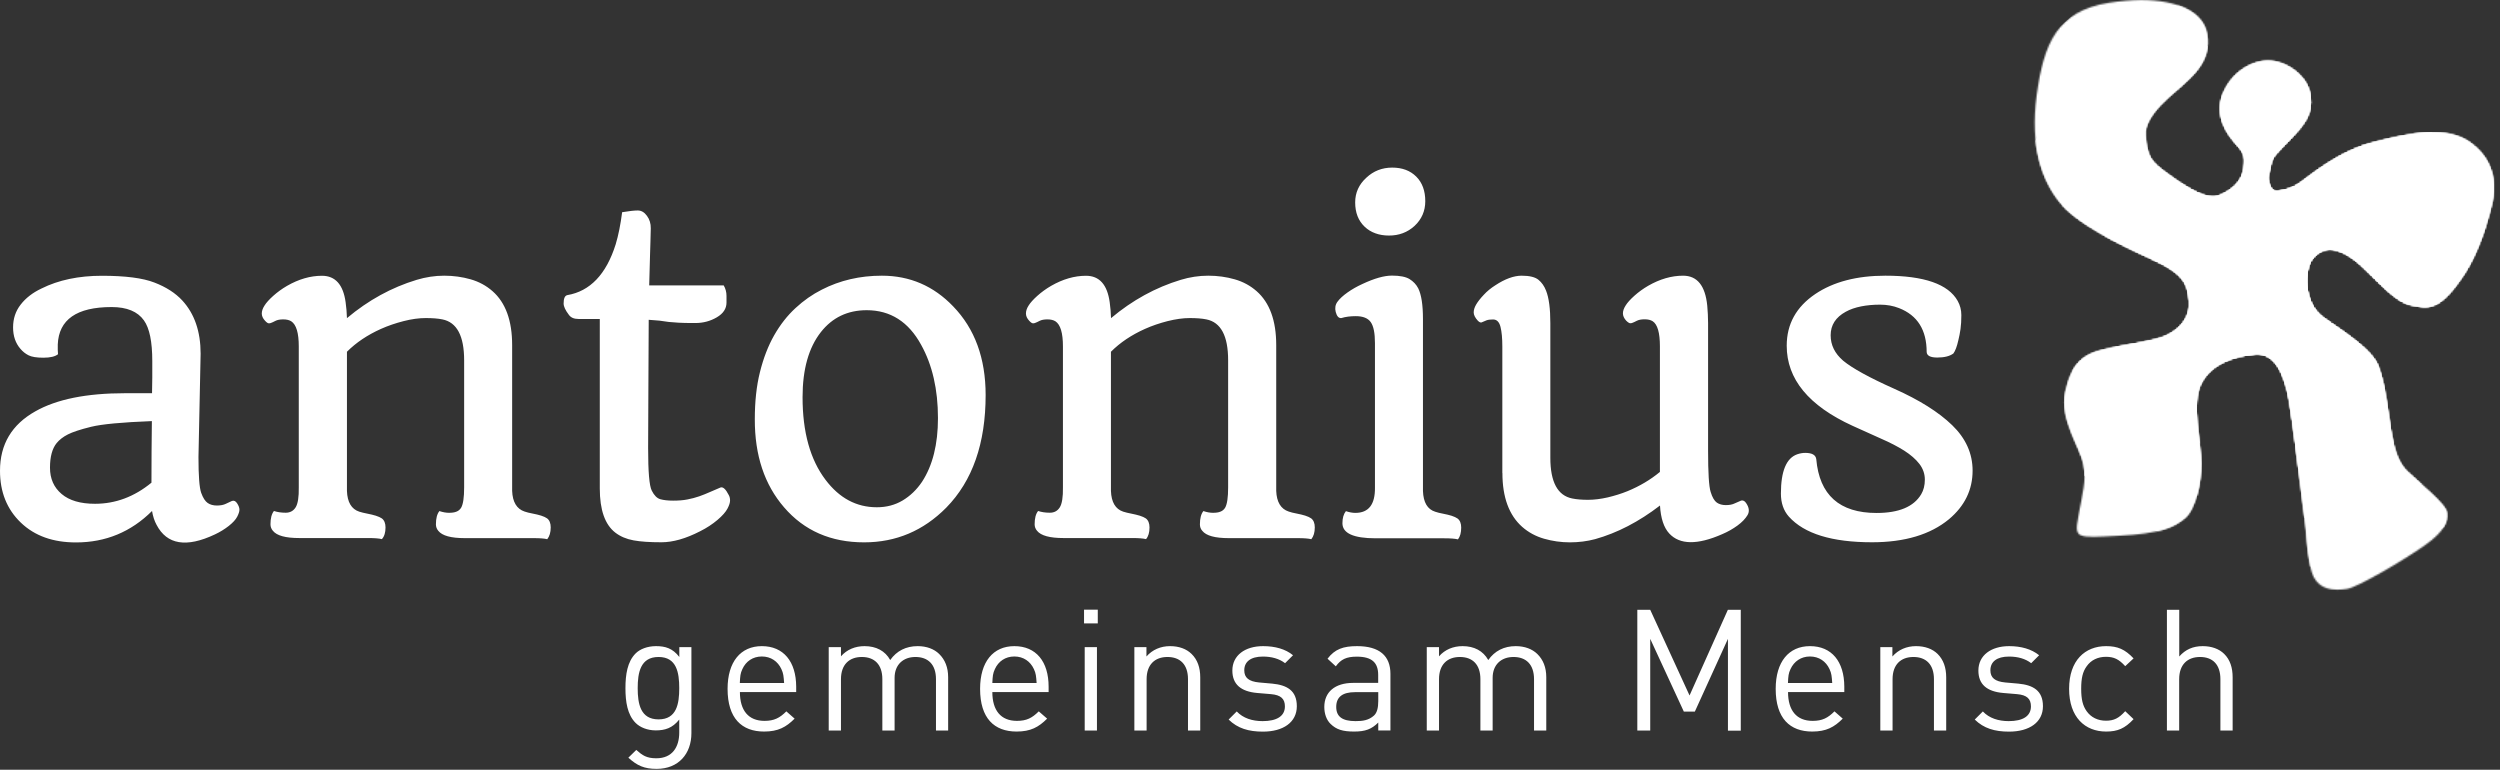 <svg xmlns="http://www.w3.org/2000/svg" width="1624" height="500" viewBox="0 0 1624 500" fill="none"><rect x="0" y="0" width="1624" height="500" fill="#333333" stroke="none"/><mask id="mask0_1280_66" style="mask-type:luminance" maskUnits="userSpaceOnUse" x="1321" y="0" width="299" height="384"><path d="M1370.21 1.774C1336.29 7.097 1327.63 28.226 1323.06 61.72C1318.49 95.269 1326.61 116.935 1337.63 130.914C1348.66 144.946 1375.32 158.118 1397.2 168.011C1419.09 177.849 1421.08 184.355 1422.04 195.645C1423.01 206.882 1415.32 214.194 1407.47 217.903C1399.57 221.667 1379.68 223.817 1366.07 227.151C1352.47 230.484 1345.38 236.989 1341.61 254.785C1337.85 272.527 1351.45 290.86 1353.44 301.72C1355.43 312.581 1352.63 320.86 1350.11 335.43C1347.53 350.054 1348.33 349.409 1376.13 348.065C1403.92 346.667 1412.42 342.366 1419.3 336.613C1426.18 330.914 1429.95 313.925 1429.95 301.129C1429.95 288.28 1423.23 262.097 1429.95 248.871C1436.24 236.505 1450.64 231.505 1464.68 230.108C1478.66 228.71 1483.23 244.301 1485.81 253.978C1488.39 263.656 1494.3 315.699 1496.67 333.28C1499.03 350.806 1497.85 353.172 1501.02 368.978C1504.19 384.731 1517.58 383.548 1524.52 382.581C1531.4 381.613 1561.61 363.817 1575 354.355C1588.39 344.892 1590.16 338.763 1589.57 333.065C1588.98 327.366 1572.42 314.516 1563.55 306.022C1554.68 297.527 1553.28 279.785 1551.51 268.333C1549.73 256.882 1548.76 249.032 1545 238.172C1541.24 227.312 1522.74 215.914 1509.09 206.237C1495.48 196.559 1497.26 174.462 1501.77 168.548C1506.29 162.634 1516.34 154.516 1537.85 176.237C1559.35 197.903 1561.72 197.742 1572.96 199.301C1584.19 200.86 1592.47 190.591 1601.18 177.419C1609.84 164.194 1616.4 143.28 1618.92 131.882C1619.46 129.409 1619.89 126.774 1620 123.978V119.731C1619.52 110.699 1615.86 100.914 1605.27 93.011C1589.68 81.398 1566.13 86.398 1542.74 92.204C1519.09 98.118 1499.95 114.677 1495 118.226C1490.05 121.774 1485.75 123.333 1479.62 124.14C1473.49 124.892 1473.49 115.269 1473.49 115.269C1473.49 115.269 1473.87 112.097 1475.27 106.613C1476.67 101.075 1477.85 100.699 1487.69 90.43C1497.53 80.161 1502.26 74.247 1500.91 62.419C1499.52 50.591 1487.53 40.538 1475.11 39.516C1462.69 38.548 1448.87 47.634 1443.76 61.613C1438.66 75.591 1446.72 87.043 1452.04 92.957C1457.37 98.871 1458.55 100.43 1457.58 109.14C1456.61 117.796 1449.89 123.548 1441.83 126.882C1433.76 130.215 1421.72 122.742 1408.87 113.495C1396.02 104.247 1395.05 101.882 1393.71 88.064C1392.31 74.247 1414.19 59.086 1417.96 55.108C1421.72 51.183 1437.1 40.323 1433.71 21.989C1431.07 7.581 1414.3 0 1390.75 0C1384.41 0.108 1377.47 0.645 1370.21 1.774Z" fill="white"></path></mask><g mask="url(#mask0_1280_66)"><path d="M1491.99 400C1614.73 400 1714.25 300.484 1714.25 177.742C1714.25 55 1614.73 -44.516 1491.99 -44.516C1369.25 -44.516 1269.73 55 1269.73 177.742C1269.73 300.484 1369.25 400 1491.99 400Z" fill="white"></path></g><mask id="mask1_1280_66" style="mask-type:luminance" maskUnits="userSpaceOnUse" x="1321" y="0" width="299" height="384"><path d="M1370.21 1.774C1336.29 7.097 1327.63 28.226 1323.06 61.72C1318.49 95.269 1326.61 116.935 1337.63 130.914C1348.66 144.946 1375.32 158.118 1397.2 168.011C1419.09 177.849 1421.08 184.355 1422.04 195.645C1423.01 206.882 1415.32 214.194 1407.47 217.903C1399.57 221.667 1379.68 223.817 1366.07 227.151C1352.47 230.484 1345.38 236.989 1341.61 254.785C1337.85 272.527 1351.45 290.86 1353.44 301.72C1355.43 312.581 1352.63 320.86 1350.11 335.43C1347.53 350.054 1348.33 349.409 1376.13 348.065C1403.92 346.667 1412.42 342.366 1419.3 336.613C1426.18 330.914 1429.95 313.925 1429.95 301.129C1429.95 288.28 1423.23 262.097 1429.95 248.871C1436.24 236.505 1450.64 231.505 1464.68 230.108C1478.66 228.71 1483.23 244.301 1485.81 253.978C1488.39 263.656 1494.3 315.699 1496.67 333.28C1499.03 350.806 1497.85 353.172 1501.02 368.978C1504.19 384.731 1517.58 383.548 1524.52 382.581C1531.4 381.613 1561.61 363.817 1575 354.355C1588.39 344.892 1590.16 338.763 1589.57 333.065C1588.98 327.366 1572.42 314.516 1563.55 306.022C1554.68 297.527 1553.28 279.785 1551.51 268.333C1549.73 256.882 1548.76 249.032 1545 238.172C1541.24 227.312 1522.74 215.914 1509.09 206.237C1495.48 196.559 1497.26 174.462 1501.77 168.548C1506.29 162.634 1516.34 154.516 1537.85 176.237C1559.35 197.903 1561.72 197.742 1572.96 199.301C1584.19 200.86 1592.47 190.591 1601.18 177.419C1609.84 164.194 1616.4 143.28 1618.92 131.882C1619.46 129.409 1619.89 126.774 1620 123.978V119.731C1619.52 110.699 1615.86 100.914 1605.27 93.011C1589.68 81.398 1566.13 86.398 1542.74 92.204C1519.09 98.118 1499.95 114.677 1495 118.226C1490.05 121.774 1485.75 123.333 1479.62 124.14C1473.49 124.892 1473.49 115.269 1473.49 115.269C1473.49 115.269 1473.87 112.097 1475.27 106.613C1476.67 101.075 1477.85 100.699 1487.69 90.43C1497.53 80.161 1502.26 74.247 1500.91 62.419C1499.52 50.591 1487.53 40.538 1475.11 39.516C1462.69 38.548 1448.87 47.634 1443.76 61.613C1438.66 75.591 1446.72 87.043 1452.04 92.957C1457.37 98.871 1458.55 100.43 1457.58 109.14C1456.61 117.796 1449.89 123.548 1441.83 126.882C1433.76 130.215 1421.72 122.742 1408.87 113.495C1396.02 104.247 1395.05 101.882 1393.71 88.064C1392.31 74.247 1414.19 59.086 1417.96 55.108C1421.72 51.183 1437.1 40.323 1433.71 21.989C1431.07 7.581 1414.3 0 1390.75 0C1384.41 0.108 1377.47 0.645 1370.21 1.774Z" fill="white"></path></mask><g mask="url(#mask1_1280_66)"><path d="M1491.99 368.28C1597.2 368.28 1682.47 283.011 1682.47 177.796C1682.47 72.581 1597.2 -12.742 1491.99 -12.742C1386.77 -12.742 1301.45 72.581 1301.45 177.796C1301.5 282.957 1386.77 368.28 1491.99 368.28Z" fill="white"></path></g><mask id="mask2_1280_66" style="mask-type:luminance" maskUnits="userSpaceOnUse" x="1321" y="0" width="299" height="384"><path d="M1370.21 1.774C1336.29 7.097 1327.63 28.226 1323.06 61.72C1318.49 95.269 1326.61 116.935 1337.63 130.914C1348.66 144.946 1375.32 158.118 1397.2 168.011C1419.09 177.849 1421.08 184.355 1422.04 195.645C1423.01 206.882 1415.32 214.194 1407.47 217.903C1399.57 221.667 1379.68 223.817 1366.07 227.151C1352.47 230.484 1345.38 236.989 1341.61 254.785C1337.85 272.527 1351.45 290.86 1353.44 301.72C1355.43 312.581 1352.63 320.86 1350.11 335.43C1347.53 350.054 1348.33 349.409 1376.13 348.065C1403.92 346.667 1412.42 342.366 1419.3 336.613C1426.18 330.914 1429.95 313.925 1429.95 301.129C1429.95 288.28 1423.23 262.097 1429.95 248.871C1436.24 236.505 1450.64 231.505 1464.68 230.108C1478.66 228.71 1483.23 244.301 1485.81 253.978C1488.39 263.656 1494.3 315.699 1496.67 333.28C1499.03 350.806 1497.85 353.172 1501.02 368.978C1504.19 384.731 1517.58 383.548 1524.52 382.581C1531.4 381.613 1561.61 363.817 1575 354.355C1588.39 344.892 1590.16 338.763 1589.57 333.065C1588.98 327.366 1572.42 314.516 1563.55 306.022C1554.68 297.527 1553.28 279.785 1551.51 268.333C1549.73 256.882 1548.76 249.032 1545 238.172C1541.24 227.312 1522.74 215.914 1509.09 206.237C1495.48 196.559 1497.26 174.462 1501.77 168.548C1506.29 162.634 1516.34 154.516 1537.85 176.237C1559.35 197.903 1561.72 197.742 1572.96 199.301C1584.19 200.86 1592.47 190.591 1601.18 177.419C1609.84 164.194 1616.4 143.28 1618.92 131.882C1619.46 129.409 1619.89 126.774 1620 123.978V119.731C1619.52 110.699 1615.86 100.914 1605.27 93.011C1589.68 81.398 1566.13 86.398 1542.74 92.204C1519.09 98.118 1499.95 114.677 1495 118.226C1490.05 121.774 1485.75 123.333 1479.62 124.14C1473.49 124.892 1473.49 115.269 1473.49 115.269C1473.49 115.269 1473.87 112.097 1475.27 106.613C1476.67 101.075 1477.85 100.699 1487.69 90.43C1497.53 80.161 1502.26 74.247 1500.91 62.419C1499.52 50.591 1487.53 40.538 1475.11 39.516C1462.69 38.548 1448.87 47.634 1443.76 61.613C1438.66 75.591 1446.72 87.043 1452.04 92.957C1457.37 98.871 1458.55 100.43 1457.58 109.14C1456.61 117.796 1449.89 123.548 1441.83 126.882C1433.76 130.215 1421.72 122.742 1408.87 113.495C1396.02 104.247 1395.05 101.882 1393.71 88.064C1392.31 74.247 1414.19 59.086 1417.96 55.108C1421.72 51.183 1437.1 40.323 1433.71 21.989C1431.07 7.581 1414.3 0 1390.75 0C1384.41 0.108 1377.47 0.645 1370.21 1.774Z" fill="white"></path></mask><g mask="url(#mask2_1280_66)"><path d="M1491.99 336.505C1579.68 336.505 1650.75 265.43 1650.75 177.742C1650.75 90.054 1579.68 18.979 1491.99 18.979C1404.3 18.979 1333.23 90.054 1333.23 177.742C1333.23 265.43 1404.3 336.505 1491.99 336.505Z" fill="white"></path></g><mask id="mask3_1280_66" style="mask-type:luminance" maskUnits="userSpaceOnUse" x="1321" y="0" width="299" height="384"><path d="M1370.21 1.774C1336.29 7.097 1327.63 28.226 1323.06 61.72C1318.49 95.269 1326.61 116.935 1337.63 130.914C1348.66 144.946 1375.32 158.118 1397.2 168.011C1419.09 177.849 1421.08 184.355 1422.04 195.645C1423.01 206.882 1415.32 214.194 1407.47 217.903C1399.57 221.667 1379.68 223.817 1366.07 227.151C1352.47 230.484 1345.38 236.989 1341.61 254.785C1337.85 272.527 1351.45 290.86 1353.44 301.72C1355.43 312.581 1352.63 320.86 1350.11 335.43C1347.53 350.054 1348.33 349.409 1376.13 348.065C1403.92 346.667 1412.42 342.366 1419.3 336.613C1426.18 330.914 1429.95 313.925 1429.95 301.129C1429.95 288.28 1423.23 262.097 1429.95 248.871C1436.24 236.505 1450.64 231.505 1464.68 230.108C1478.66 228.71 1483.23 244.301 1485.81 253.978C1488.39 263.656 1494.3 315.699 1496.67 333.28C1499.03 350.806 1497.85 353.172 1501.02 368.978C1504.19 384.731 1517.58 383.548 1524.52 382.581C1531.4 381.613 1561.61 363.817 1575 354.355C1588.39 344.892 1590.16 338.763 1589.57 333.065C1588.98 327.366 1572.42 314.516 1563.55 306.022C1554.68 297.527 1553.28 279.785 1551.51 268.333C1549.73 256.882 1548.76 249.032 1545 238.172C1541.24 227.312 1522.74 215.914 1509.09 206.237C1495.48 196.559 1497.26 174.462 1501.77 168.548C1506.29 162.634 1516.34 154.516 1537.85 176.237C1559.35 197.903 1561.72 197.742 1572.96 199.301C1584.19 200.86 1592.47 190.591 1601.18 177.419C1609.84 164.194 1616.4 143.28 1618.92 131.882C1619.46 129.409 1619.89 126.774 1620 123.978V119.731C1619.52 110.699 1615.86 100.914 1605.27 93.011C1589.68 81.398 1566.13 86.398 1542.74 92.204C1519.09 98.118 1499.95 114.677 1495 118.226C1490.05 121.774 1485.75 123.333 1479.62 124.14C1473.49 124.892 1473.49 115.269 1473.49 115.269C1473.49 115.269 1473.87 112.097 1475.27 106.613C1476.67 101.075 1477.85 100.699 1487.69 90.43C1497.53 80.161 1502.26 74.247 1500.91 62.419C1499.52 50.591 1487.53 40.538 1475.11 39.516C1462.69 38.548 1448.87 47.634 1443.76 61.613C1438.66 75.591 1446.72 87.043 1452.04 92.957C1457.37 98.871 1458.55 100.43 1457.58 109.14C1456.61 117.796 1449.89 123.548 1441.83 126.882C1433.76 130.215 1421.72 122.742 1408.87 113.495C1396.02 104.247 1395.05 101.882 1393.71 88.064C1392.31 74.247 1414.19 59.086 1417.96 55.108C1421.72 51.183 1437.1 40.323 1433.71 21.989C1431.07 7.581 1414.3 0 1390.75 0C1384.41 0.108 1377.47 0.645 1370.21 1.774Z" fill="white"></path></mask><g mask="url(#mask3_1280_66)"><path d="M1491.99 304.731C1562.15 304.731 1618.98 247.849 1618.98 177.742C1618.98 107.58 1562.1 50.699 1491.99 50.699C1421.83 50.699 1365 107.58 1365 177.742C1365 247.903 1421.83 304.731 1491.99 304.731Z" fill="white"></path></g><mask id="mask4_1280_66" style="mask-type:luminance" maskUnits="userSpaceOnUse" x="1321" y="0" width="299" height="384"><path d="M1370.21 1.774C1336.29 7.097 1327.63 28.226 1323.06 61.72C1318.49 95.269 1326.61 116.935 1337.63 130.914C1348.66 144.946 1375.32 158.118 1397.2 168.011C1419.09 177.849 1421.08 184.355 1422.04 195.645C1423.01 206.882 1415.32 214.194 1407.47 217.903C1399.57 221.667 1379.68 223.817 1366.07 227.151C1352.47 230.484 1345.38 236.989 1341.61 254.785C1337.85 272.527 1351.45 290.86 1353.44 301.72C1355.43 312.581 1352.63 320.86 1350.11 335.43C1347.53 350.054 1348.33 349.409 1376.13 348.065C1403.92 346.667 1412.42 342.366 1419.3 336.613C1426.18 330.914 1429.95 313.925 1429.95 301.129C1429.95 288.28 1423.23 262.097 1429.95 248.871C1436.24 236.505 1450.64 231.505 1464.68 230.108C1478.66 228.71 1483.23 244.301 1485.81 253.978C1488.39 263.656 1494.3 315.699 1496.67 333.28C1499.03 350.806 1497.85 353.172 1501.02 368.978C1504.19 384.731 1517.58 383.548 1524.52 382.581C1531.4 381.613 1561.61 363.817 1575 354.355C1588.39 344.892 1590.16 338.763 1589.57 333.065C1588.98 327.366 1572.42 314.516 1563.55 306.022C1554.68 297.527 1553.28 279.785 1551.51 268.333C1549.73 256.882 1548.76 249.032 1545 238.172C1541.24 227.312 1522.74 215.914 1509.09 206.237C1495.48 196.559 1497.26 174.462 1501.77 168.548C1506.29 162.634 1516.34 154.516 1537.85 176.237C1559.35 197.903 1561.72 197.742 1572.96 199.301C1584.19 200.86 1592.47 190.591 1601.18 177.419C1609.84 164.194 1616.4 143.28 1618.92 131.882C1619.46 129.409 1619.89 126.774 1620 123.978V119.731C1619.52 110.699 1615.86 100.914 1605.27 93.011C1589.68 81.398 1566.13 86.398 1542.74 92.204C1519.09 98.118 1499.95 114.677 1495 118.226C1490.05 121.774 1485.75 123.333 1479.62 124.14C1473.49 124.892 1473.49 115.269 1473.49 115.269C1473.49 115.269 1473.87 112.097 1475.27 106.613C1476.67 101.075 1477.85 100.699 1487.69 90.43C1497.53 80.161 1502.26 74.247 1500.91 62.419C1499.52 50.591 1487.53 40.538 1475.11 39.516C1462.69 38.548 1448.87 47.634 1443.76 61.613C1438.66 75.591 1446.72 87.043 1452.04 92.957C1457.37 98.871 1458.55 100.43 1457.58 109.14C1456.61 117.796 1449.89 123.548 1441.83 126.882C1433.76 130.215 1421.72 122.742 1408.87 113.495C1396.02 104.247 1395.05 101.882 1393.71 88.064C1392.31 74.247 1414.19 59.086 1417.96 55.108C1421.72 51.183 1437.1 40.323 1433.71 21.989C1431.07 7.581 1414.3 0 1390.75 0C1384.41 0.108 1377.47 0.645 1370.21 1.774Z" fill="white"></path></mask><g mask="url(#mask4_1280_66)"><path d="M1491.99 273.011C1544.57 273.011 1587.26 230.376 1587.26 177.742C1587.26 125.161 1544.62 82.473 1491.99 82.473C1439.35 82.473 1396.72 125.161 1396.72 177.742C1396.72 230.376 1439.41 273.011 1491.99 273.011Z" fill="white"></path></g><mask id="mask5_1280_66" style="mask-type:luminance" maskUnits="userSpaceOnUse" x="1321" y="0" width="299" height="384"><path d="M1370.21 1.774C1336.29 7.097 1327.63 28.226 1323.06 61.72C1318.49 95.269 1326.61 116.935 1337.63 130.914C1348.66 144.946 1375.32 158.118 1397.2 168.011C1419.09 177.849 1421.08 184.355 1422.04 195.645C1423.01 206.882 1415.32 214.194 1407.47 217.903C1399.57 221.667 1379.68 223.817 1366.07 227.151C1352.47 230.484 1345.38 236.989 1341.61 254.785C1337.85 272.527 1351.45 290.86 1353.44 301.72C1355.43 312.581 1352.63 320.86 1350.11 335.43C1347.53 350.054 1348.33 349.409 1376.13 348.065C1403.92 346.667 1412.42 342.366 1419.3 336.613C1426.18 330.914 1429.95 313.925 1429.95 301.129C1429.95 288.28 1423.23 262.097 1429.95 248.871C1436.24 236.505 1450.64 231.505 1464.68 230.108C1478.66 228.71 1483.23 244.301 1485.81 253.978C1488.39 263.656 1494.3 315.699 1496.67 333.28C1499.03 350.806 1497.85 353.172 1501.02 368.978C1504.19 384.731 1517.58 383.548 1524.52 382.581C1531.4 381.613 1561.61 363.817 1575 354.355C1588.39 344.892 1590.16 338.763 1589.57 333.065C1588.98 327.366 1572.42 314.516 1563.55 306.022C1554.68 297.527 1553.28 279.785 1551.51 268.333C1549.73 256.882 1548.76 249.032 1545 238.172C1541.24 227.312 1522.74 215.914 1509.09 206.237C1495.48 196.559 1497.26 174.462 1501.77 168.548C1506.29 162.634 1516.34 154.516 1537.85 176.237C1559.35 197.903 1561.72 197.742 1572.96 199.301C1584.19 200.86 1592.47 190.591 1601.18 177.419C1609.84 164.194 1616.4 143.28 1618.92 131.882C1619.46 129.409 1619.89 126.774 1620 123.978V119.731C1619.52 110.699 1615.86 100.914 1605.27 93.011C1589.68 81.398 1566.13 86.398 1542.74 92.204C1519.09 98.118 1499.95 114.677 1495 118.226C1490.05 121.774 1485.75 123.333 1479.62 124.14C1473.49 124.892 1473.49 115.269 1473.49 115.269C1473.49 115.269 1473.87 112.097 1475.27 106.613C1476.67 101.075 1477.85 100.699 1487.69 90.43C1497.53 80.161 1502.26 74.247 1500.91 62.419C1499.52 50.591 1487.53 40.538 1475.11 39.516C1462.69 38.548 1448.87 47.634 1443.76 61.613C1438.66 75.591 1446.72 87.043 1452.04 92.957C1457.37 98.871 1458.55 100.43 1457.58 109.14C1456.61 117.796 1449.89 123.548 1441.83 126.882C1433.76 130.215 1421.72 122.742 1408.87 113.495C1396.02 104.247 1395.05 101.882 1393.71 88.064C1392.31 74.247 1414.19 59.086 1417.96 55.108C1421.72 51.183 1437.1 40.323 1433.71 21.989C1431.07 7.581 1414.3 0 1390.75 0C1384.41 0.108 1377.47 0.645 1370.21 1.774Z" fill="white"></path></mask><g mask="url(#mask5_1280_66)"><path d="M1491.99 241.236C1527.04 241.236 1555.48 212.795 1555.48 177.742C1555.48 142.688 1527.04 114.247 1491.99 114.247C1456.93 114.247 1428.49 142.688 1428.49 177.742C1428.49 212.849 1456.93 241.236 1491.99 241.236Z" fill="white"></path></g><mask id="mask6_1280_66" style="mask-type:luminance" maskUnits="userSpaceOnUse" x="1321" y="0" width="299" height="384"><path d="M1370.21 1.774C1336.29 7.097 1327.63 28.226 1323.06 61.72C1318.49 95.269 1326.61 116.935 1337.63 130.914C1348.66 144.946 1375.32 158.118 1397.2 168.011C1419.09 177.849 1421.08 184.355 1422.04 195.645C1423.01 206.882 1415.32 214.194 1407.47 217.903C1399.57 221.667 1379.68 223.817 1366.07 227.151C1352.47 230.484 1345.38 236.989 1341.61 254.785C1337.85 272.527 1351.45 290.86 1353.44 301.72C1355.43 312.581 1352.63 320.86 1350.11 335.43C1347.53 350.054 1348.33 349.409 1376.13 348.065C1403.92 346.667 1412.42 342.366 1419.3 336.613C1426.18 330.914 1429.95 313.925 1429.95 301.129C1429.95 288.28 1423.23 262.097 1429.95 248.871C1436.24 236.505 1450.64 231.505 1464.68 230.108C1478.66 228.71 1483.23 244.301 1485.81 253.978C1488.39 263.656 1494.3 315.699 1496.67 333.28C1499.03 350.806 1497.85 353.172 1501.02 368.978C1504.19 384.731 1517.58 383.548 1524.52 382.581C1531.4 381.613 1561.61 363.817 1575 354.355C1588.39 344.892 1590.16 338.763 1589.57 333.065C1588.98 327.366 1572.42 314.516 1563.55 306.022C1554.68 297.527 1553.28 279.785 1551.51 268.333C1549.73 256.882 1548.76 249.032 1545 238.172C1541.24 227.312 1522.74 215.914 1509.09 206.237C1495.48 196.559 1497.26 174.462 1501.77 168.548C1506.29 162.634 1516.34 154.516 1537.85 176.237C1559.35 197.903 1561.72 197.742 1572.96 199.301C1584.19 200.86 1592.47 190.591 1601.18 177.419C1609.84 164.194 1616.4 143.28 1618.92 131.882C1619.46 129.409 1619.89 126.774 1620 123.978V119.731C1619.52 110.699 1615.86 100.914 1605.27 93.011C1589.68 81.398 1566.13 86.398 1542.74 92.204C1519.09 98.118 1499.95 114.677 1495 118.226C1490.05 121.774 1485.75 123.333 1479.62 124.14C1473.49 124.892 1473.49 115.269 1473.49 115.269C1473.49 115.269 1473.87 112.097 1475.27 106.613C1476.67 101.075 1477.85 100.699 1487.69 90.43C1497.53 80.161 1502.26 74.247 1500.91 62.419C1499.52 50.591 1487.53 40.538 1475.11 39.516C1462.69 38.548 1448.87 47.634 1443.76 61.613C1438.66 75.591 1446.72 87.043 1452.04 92.957C1457.37 98.871 1458.55 100.43 1457.58 109.14C1456.61 117.796 1449.89 123.548 1441.83 126.882C1433.76 130.215 1421.72 122.742 1408.87 113.495C1396.02 104.247 1395.05 101.882 1393.71 88.064C1392.31 74.247 1414.19 59.086 1417.96 55.108C1421.72 51.183 1437.1 40.323 1433.71 21.989C1431.07 7.581 1414.3 0 1390.75 0C1384.41 0.108 1377.47 0.645 1370.21 1.774Z" fill="white"></path></mask><g mask="url(#mask6_1280_66)"><path d="M1491.99 209.516C1509.52 209.516 1523.71 195.323 1523.71 177.796C1523.71 160.269 1509.52 146.021 1491.99 146.021C1474.46 146.021 1460.21 160.215 1460.21 177.796C1460.27 195.269 1474.46 209.516 1491.99 209.516Z" fill="white"></path></g><path d="M1258.49 232.258C1263.01 232.258 1266.51 231.398 1268.92 229.624C1270.16 227.957 1271.24 225.054 1272.15 220.968C1272.69 218.817 1273.17 216.398 1273.55 213.764C1273.92 211.075 1274.09 208.118 1274.09 204.731C1274.09 201.344 1273.28 198.28 1271.72 195.484C1265.59 184.57 1249.89 179.086 1224.73 179.086C1206.18 179.086 1191.02 183.065 1179.25 190.968C1166.83 199.355 1160.65 210.538 1160.65 224.57C1160.65 246.237 1174.89 263.549 1203.44 276.613L1222.04 285C1227.85 287.527 1232.8 290.108 1236.99 292.742C1241.18 295.43 1244.46 298.28 1246.83 301.344C1249.19 304.409 1250.38 307.85 1250.38 311.559C1250.38 315.269 1249.57 318.441 1248.01 321.075C1243.17 329.194 1233.49 333.226 1219.03 333.226C1194.95 333.226 1181.88 321.559 1179.84 298.226C1179.46 295.538 1177.1 294.194 1172.69 294.194C1171.08 294.194 1169.41 294.462 1167.63 295.054C1160.43 297.473 1156.88 306.022 1156.88 320.645C1156.88 326.721 1158.6 331.721 1162.04 335.592C1172.04 346.721 1190.05 352.258 1216.08 352.258C1237.31 352.258 1253.98 347.258 1266.02 337.312C1276.29 328.71 1281.4 318.172 1281.4 305.699C1281.4 294.624 1276.99 284.785 1268.17 276.237C1259.35 267.688 1246.83 259.839 1230.59 252.581C1214.35 245.323 1203.28 239.247 1197.31 234.301C1191.88 229.624 1189.19 224.14 1189.19 217.796C1189.19 211.183 1192.47 206.075 1198.98 202.527C1201.88 200.914 1205.22 199.785 1208.98 199.032C1212.74 198.28 1216.88 197.903 1221.29 197.903C1225.7 197.903 1229.84 198.656 1233.66 200.161C1245.59 204.839 1251.56 214.355 1251.56 228.71C1251.72 231.075 1253.98 232.258 1258.49 232.258ZM975.968 307.258C975.968 323.011 980.269 334.678 988.817 342.258C992.849 345.807 997.581 348.387 1003.01 349.946C1008.44 351.505 1014.09 352.312 1019.79 352.312C1025.48 352.312 1031.02 351.613 1036.24 350.215C1050.59 346.183 1064.62 338.925 1078.33 328.387C1078.82 336.667 1080.81 342.742 1084.35 346.559C1091.18 353.925 1102.63 354.086 1118.76 346.989C1122.42 345.43 1125.7 343.549 1128.66 341.398C1131.61 339.247 1133.76 336.989 1135.16 334.678C1136.56 332.366 1136.29 329.731 1134.3 326.828C1133.39 325.43 1132.31 324.893 1131.08 325.161L1126.88 326.989C1125.38 327.742 1123.49 328.118 1121.13 328.118C1118.82 328.118 1116.83 327.581 1115.27 326.506C1113.71 325.43 1112.31 323.118 1111.24 319.57C1110.11 316.022 1109.57 307.043 1109.57 292.688V209.893C1109.57 205.968 1109.35 202.204 1109.03 198.549C1107.74 185.592 1102.53 179.086 1093.33 179.086C1085.81 179.086 1078.23 181.29 1070.65 185.645C1067.31 187.581 1064.3 189.785 1061.67 192.151C1059.03 194.516 1057.15 196.613 1056.02 198.441C1054.84 200.269 1054.25 201.989 1054.25 203.549C1054.25 205.161 1054.95 206.721 1056.34 208.28C1056.99 208.925 1057.58 209.409 1058.17 209.731C1058.76 210.054 1059.41 210.054 1060.22 209.785C1061.02 209.516 1062.04 209.032 1063.28 208.387C1064.52 207.742 1066.24 207.419 1068.39 207.419C1070.54 207.419 1072.26 207.85 1073.55 208.656C1076.72 210.699 1078.28 216.183 1078.28 225V306.559C1072.2 311.613 1065.22 315.753 1057.31 319.032C1053.23 320.699 1048.87 322.043 1044.35 323.118C1039.84 324.14 1035.59 324.678 1031.61 324.678C1027.63 324.678 1024.19 324.409 1021.34 323.817C1011.83 321.936 1007.1 313.118 1007.1 297.366V209.893C1007.1 200.484 1006.18 193.441 1004.3 188.764C1003.17 185.86 1001.56 183.549 999.409 181.774C997.258 180 993.602 179.086 988.495 179.086C983.387 179.086 977.634 181.183 971.29 185.376C968.495 187.151 965.968 189.194 963.817 191.559C961.613 193.871 960 195.968 958.925 197.796C957.849 199.624 957.312 201.344 957.312 202.957C957.312 204.57 958.226 206.398 960 208.333C960.914 209.247 961.72 209.624 962.366 209.462L965.699 208.065C966.72 207.688 968.118 207.527 969.893 207.527C972.312 207.527 973.925 209.14 974.731 212.366C975.538 215.592 975.914 219.839 975.914 225.161V307.258H975.968ZM938.172 349.678C942.204 349.678 945.161 349.893 947.097 350.376C948.495 348.602 949.194 346.022 949.194 342.688C949.194 340 948.387 338.011 946.828 336.828C945.914 336.183 944.624 335.592 943.011 335.054C941.398 334.57 939.516 334.086 937.473 333.71C935.43 333.333 933.71 332.903 932.312 332.419C927.258 330.86 924.624 326.344 924.355 318.979V207.204C924.355 198.065 923.333 191.452 921.29 187.312C920 184.785 918.065 182.796 915.645 181.29C913.172 179.785 909.355 179.032 904.247 179.032C899.086 179.032 892.742 180.86 885.054 184.462C881.505 186.075 878.28 187.903 875.323 190C872.366 192.097 870.215 194.086 868.817 196.022C867.419 197.903 867.043 200.161 867.688 202.688C868.441 205.484 869.624 206.774 871.344 206.613C874.14 205.753 877.258 205.376 880.699 205.376C885.376 205.376 888.602 206.667 890.43 209.247C892.258 211.828 893.172 216.344 893.172 222.903V316.667C893.333 327.688 889.086 333.172 880.43 333.172C878.548 333.172 876.505 332.796 874.301 332.043C872.796 333.925 872.043 336.506 872.043 339.893C872.043 346.398 879.247 349.678 893.602 349.678H938.172ZM918.871 146.774C923.548 142.419 925.86 137.043 925.86 130.699C925.86 123.979 923.925 118.656 920 114.731C916.075 110.807 910.86 108.871 904.355 108.871C897.85 108.871 892.204 111.075 887.581 115.43C882.742 119.839 880.323 125.161 880.323 131.506C880.323 138.118 882.366 143.387 886.505 147.312C888.495 149.194 890.753 150.592 893.441 151.559C896.075 152.527 899.032 153.011 902.204 153.011C908.656 153.065 914.301 150.968 918.871 146.774ZM746.72 342.635C746.72 339.946 745.914 337.957 744.355 336.774C743.441 336.129 742.097 335.538 740.43 335C738.763 334.516 736.882 334.032 734.893 333.656C732.903 333.28 731.129 332.85 729.624 332.366C724.57 330.699 721.935 326.183 721.667 318.925V228.495C727.634 222.527 735 217.581 743.763 213.656C748.333 211.613 753.226 209.946 758.441 208.602C763.656 207.312 768.441 206.613 772.796 206.613C777.151 206.613 780.753 206.882 783.656 207.473C793.065 209.355 797.796 218.172 797.796 234.032V316.613C797.796 323.118 797.151 327.527 795.86 329.785C795.108 331.022 794.086 331.882 792.796 332.366C791.505 332.903 789.892 333.118 787.957 333.118C786.022 333.118 783.979 332.742 781.72 331.989C780.215 333.871 779.462 336.721 779.462 340.645C779.462 342.204 779.946 343.656 781.022 344.839C783.548 348.011 789.301 349.57 798.226 349.57H842.85C846.936 349.57 849.946 349.785 851.828 350.269C853.333 348.387 854.086 345.86 854.086 342.581C854.086 339.893 853.28 337.903 851.72 336.721C850.806 336.075 849.516 335.484 847.849 334.946C846.237 334.463 844.355 333.979 842.312 333.602C840.269 333.226 838.548 332.796 837.151 332.312C832.043 330.645 829.301 326.129 829.032 318.871V224.14C829.032 208.28 824.785 196.613 816.29 189.14C812.258 185.592 807.527 183.011 802.097 181.452C796.667 179.893 790.914 179.086 784.893 179.086C778.871 179.086 772.903 180 767.043 181.774C750.699 186.721 735.591 195 721.72 206.667C721.613 203.118 721.344 199.678 720.86 196.344C719.301 184.893 714.14 179.14 705.484 179.14C697.957 179.14 690.376 181.344 682.796 185.699C679.462 187.635 676.452 189.839 673.817 192.204C671.183 194.57 669.301 196.667 668.172 198.495C666.989 200.323 666.452 202.043 666.452 203.656C666.452 205.269 667.151 206.828 668.548 208.333C669.086 208.979 669.677 209.462 670.215 209.785C670.753 210.108 671.452 210.108 672.258 209.839C673.065 209.57 674.086 209.086 675.323 208.441C676.559 207.796 678.28 207.473 680.43 207.473C682.581 207.473 684.301 207.903 685.591 208.71C688.871 210.86 690.484 216.29 690.484 225.054V316.559C690.591 322.903 689.893 327.258 688.441 329.57C686.989 331.882 684.839 333.065 681.989 333.065C679.14 333.065 676.613 332.688 674.355 331.936C672.849 333.817 672.097 336.667 672.097 340.592C672.097 342.151 672.634 343.602 673.656 344.785C676.183 347.957 681.935 349.516 690.86 349.516H735.484C739.57 349.516 742.581 349.731 744.462 350.215C745.968 348.495 746.72 345.914 746.72 342.635ZM536.29 311.721C526.29 298.549 521.344 280.645 521.344 258.011C521.344 239.893 525.323 225.807 533.226 215.753C540.699 206.237 550.645 201.506 563.011 201.506C578.387 201.506 590.215 209.032 598.387 224.032C605.645 237.097 609.301 252.957 609.301 271.613C609.301 288.602 605.86 302.419 598.925 313.011C595.484 318.118 591.29 322.151 586.344 325.108C581.398 328.065 575.806 329.516 569.57 329.516C556.344 329.516 545.269 323.602 536.29 311.721ZM509.301 329.516C522.366 344.731 539.731 352.312 561.344 352.312C582.043 352.312 599.839 344.785 614.677 329.785C631.774 312.366 640.269 287.957 640.269 256.613C640.269 232.742 633.226 213.495 619.14 198.979C606.452 185.753 591.022 179.086 572.849 179.086C558.656 179.086 545.645 182.097 533.817 188.172C527.742 191.237 522.043 195.215 516.774 200.108C511.452 205 506.828 210.914 502.903 217.796C498.979 224.678 495.914 232.688 493.656 241.721C491.398 250.753 490.323 260.968 490.323 272.366C490.269 295.807 496.613 314.839 509.301 329.516ZM421.398 209.301V207.742C423.817 207.903 426.129 208.118 428.28 208.28L434.462 209.14C436.505 209.301 438.656 209.462 440.806 209.624C443.011 209.785 446.613 209.839 451.72 209.839C456.774 209.839 461.452 208.602 465.645 206.129C469.839 203.656 471.935 200.484 471.935 196.559V192.204C471.935 189.785 471.344 187.473 470.108 185.376H421.72L422.258 165.807C422.366 162.635 422.473 159.678 422.527 156.989C422.634 154.301 422.688 151.398 422.742 148.333C422.796 145.269 421.989 142.527 420.269 140.215C418.602 137.903 416.613 136.721 414.301 136.721C412.043 136.721 408.656 137.097 404.14 137.85C403.118 145.86 401.72 152.85 399.946 158.71C393.817 178.226 383.28 189.194 368.495 191.721C366.882 192.097 366.129 193.925 366.129 197.151C366.129 199.086 367.258 201.505 369.462 204.409C370.753 206.29 372.849 207.204 375.753 207.204H389.624V317.312C389.624 331.183 392.957 340.753 399.677 345.968C402.957 348.495 406.882 350.161 411.559 351.022C416.237 351.882 422.258 352.258 429.677 352.258C437.097 352.258 445.484 349.893 454.785 345.108C459.086 342.957 462.849 340.484 466.075 337.742C469.301 335 471.452 332.527 472.581 330.376C473.71 328.226 474.247 326.506 474.247 325.108C474.247 323.764 473.979 322.581 473.387 321.559C471.452 317.742 469.677 316.129 468.065 316.667L461.183 319.624C458.925 320.645 456.613 321.559 454.194 322.419C451.774 323.28 449.194 323.925 446.452 324.462C443.71 325 440.645 325.215 437.258 325.215C433.925 325.215 431.129 324.893 428.979 324.301C426.828 323.71 424.946 321.828 423.387 318.71C421.774 315.592 421.022 306.344 421.022 290.914L421.183 254.14L421.398 209.301ZM250.43 342.635C250.43 339.946 249.624 337.957 248.065 336.774C247.151 336.129 245.806 335.538 244.14 335C242.473 334.516 240.645 334.032 238.602 333.656C236.613 333.28 234.839 332.85 233.333 332.366C228.28 330.699 225.645 326.183 225.376 318.925V228.495C231.344 222.527 238.71 217.581 247.473 213.656C252.043 211.613 256.936 209.946 262.151 208.602C267.366 207.258 272.151 206.613 276.505 206.613C280.86 206.613 284.462 206.882 287.366 207.473C296.774 209.355 301.505 218.172 301.505 234.032V316.613C301.505 323.118 300.86 327.527 299.57 329.785C298.817 331.022 297.796 331.882 296.505 332.366C295.215 332.903 293.602 333.118 291.667 333.118C289.731 333.118 287.688 332.742 285.43 331.989C283.925 333.871 283.172 336.721 283.172 340.645C283.172 342.204 283.71 343.656 284.731 344.839C287.258 348.011 293.011 349.57 301.936 349.57H346.559C350.645 349.57 353.656 349.785 355.484 350.269C356.989 348.387 357.742 345.86 357.742 342.581C357.742 339.893 356.935 337.903 355.376 336.721C354.462 336.075 353.172 335.484 351.505 334.946C349.893 334.463 348.011 333.979 345.968 333.602C343.925 333.226 342.204 332.796 340.806 332.312C335.699 330.645 332.957 326.129 332.688 318.871V224.14C332.688 208.28 328.441 196.613 319.946 189.14C315.914 185.592 311.183 183.011 305.753 181.452C300.323 179.893 294.57 179.086 288.548 179.086C282.527 179.086 276.613 180 270.699 181.774C254.355 186.721 239.247 195 225.376 206.667C225.269 203.118 225 199.678 224.516 196.344C222.957 184.893 217.796 179.14 209.14 179.14C201.613 179.14 194.032 181.344 186.452 185.699C183.118 187.635 180.108 189.839 177.473 192.204C174.839 194.57 172.957 196.667 171.828 198.495C170.645 200.323 170.054 202.043 170.054 203.656C170.054 205.269 170.753 206.828 172.151 208.333C172.688 208.979 173.28 209.462 173.817 209.785C174.355 210.108 175.054 210.108 175.86 209.839C176.667 209.57 177.688 209.086 178.925 208.441C180.161 207.796 181.882 207.473 184.032 207.473C186.183 207.473 187.903 207.903 189.194 208.71C192.473 210.86 194.086 216.29 194.086 225.054V316.559C194.194 322.903 193.495 327.258 192.043 329.57C190.591 331.882 188.441 333.065 185.591 333.065C182.742 333.065 180.215 332.688 177.957 331.936C176.452 333.817 175.699 336.667 175.699 340.592C175.699 342.151 176.237 343.602 177.258 344.785C179.785 347.957 185.484 349.516 194.462 349.516H239.086C243.172 349.516 246.183 349.731 248.065 350.215C249.677 348.495 250.43 345.914 250.43 342.635ZM61.72 327.258C52.312 327.258 45.054 325.161 40.054 320.914C35 316.667 32.473 310.968 32.473 303.817C32.473 296.667 33.925 291.344 36.828 287.796C38.602 285.645 41.022 283.764 44.086 282.204C47.151 280.645 52.151 278.979 59.14 277.258C66.075 275.538 79.247 274.301 98.656 273.549C98.495 286.774 98.387 300.108 98.387 313.549C87.258 322.688 75.054 327.258 61.72 327.258ZM101.72 340.968C108.441 353.817 121.075 355.914 139.624 347.151C142.957 345.592 145.968 343.71 148.656 341.613C151.29 339.516 153.118 337.527 154.086 335.645C155.054 333.764 155.538 332.258 155.538 331.075C155.538 329.893 155.054 328.549 154.086 327.043C153.118 325.484 151.935 324.946 150.645 325.43L146.72 327.258C145.215 328.011 143.28 328.387 140.914 328.387C138.548 328.387 136.505 327.85 134.892 326.721C133.28 325.592 131.882 323.441 130.699 320.161C129.516 316.882 128.925 309.14 128.925 296.936L130.323 229.785C130.323 215.323 126.344 203.817 118.441 195.215C113.979 190.376 107.903 186.452 100.323 183.549C92.742 180.592 81.344 179.14 66.237 179.14C51.129 179.14 38.011 181.882 26.936 187.419C21.237 190.108 16.72 193.602 13.441 197.85C10.107 202.097 8.495 207.043 8.495 212.688C8.495 218.333 10.107 222.957 13.28 226.613C14.785 228.387 16.505 229.785 18.548 230.807C20.538 231.828 23.763 232.366 28.226 232.366C32.634 232.366 35.806 231.613 37.688 230.108C37.527 228.441 37.473 226.344 37.527 223.817C38.172 207.581 49.839 199.462 72.527 199.462C82.419 199.462 89.409 202.366 93.495 208.118C97.15 213.226 98.925 222.043 98.925 234.57V245.054C98.925 248.387 98.871 251.882 98.763 255.43H81.29C56.183 255.43 36.774 259.355 22.957 267.204C7.634 275.807 0 288.656 0 305.807C0 319.624 4.516 330.86 13.548 339.516C22.527 348.118 34.462 352.366 49.355 352.366C68.656 352.366 85.108 345.538 98.763 331.936C99.355 335.43 100.323 338.441 101.72 340.968Z" fill="white"></path><path d="M1415.64 396.129H1407.63V474.57H1415.59V441.183C1415.59 431.72 1420.97 426.774 1429.14 426.774C1437.31 426.774 1442.37 431.613 1442.37 441.183V474.57H1450.32V440C1450.32 433.71 1448.66 428.548 1444.84 424.785C1441.51 421.505 1436.67 419.731 1430.86 419.731C1424.57 419.731 1419.62 421.935 1415.64 426.452V396.129ZM1368.12 419.731C1354.46 419.731 1344.09 428.978 1344.09 447.473C1344.09 465.968 1354.46 475.215 1368.12 475.215C1375.59 475.215 1380.32 473.226 1385.97 467.151L1380.54 461.989C1376.45 466.505 1373.28 468.172 1368.06 468.172C1362.8 468.172 1358.39 466.075 1355.48 461.989C1352.96 458.441 1351.94 454.301 1351.94 447.419C1351.94 440.591 1352.9 436.398 1355.48 432.849C1358.33 428.763 1362.74 426.667 1368.06 426.667C1373.23 426.667 1376.45 428.226 1380.54 432.742L1385.97 427.688C1380.32 421.72 1375.59 419.731 1368.12 419.731ZM1305.11 419.731C1293.44 419.731 1285.16 425.699 1285.16 435.591C1285.16 444.624 1290.75 449.247 1301.34 450.161L1310.27 450.914C1316.67 451.452 1319.3 453.978 1319.3 458.871C1319.3 465.269 1313.92 468.441 1304.89 468.441C1298.17 468.441 1292.2 466.559 1288.06 462.151L1282.8 467.419C1288.66 473.172 1295.81 475.269 1305.05 475.269C1318.28 475.269 1327.1 469.194 1327.1 458.763C1327.1 448.495 1320.59 445 1311.13 444.086L1302.63 443.333C1295.91 442.688 1292.96 440.269 1292.96 435.43C1292.96 429.839 1297.15 426.505 1305.05 426.505C1310.7 426.505 1315.64 427.849 1319.46 430.806L1324.62 425.645C1319.62 421.613 1312.9 419.731 1305.11 419.731ZM1244.62 419.731C1238.55 419.731 1233.17 422.043 1229.3 426.452V420.376H1221.45V474.57H1229.41V441.183C1229.41 431.72 1234.78 426.774 1242.96 426.774C1251.13 426.774 1256.29 431.613 1256.29 441.183V474.57H1264.25V440C1264.25 433.71 1262.47 428.548 1258.66 424.785C1255.32 421.505 1250.48 419.731 1244.62 419.731ZM1175.75 426.452C1181.61 426.452 1186.13 429.624 1188.44 434.624C1189.78 437.473 1189.89 439.247 1190.21 443.656H1161.45C1161.67 439.247 1161.77 437.473 1163.12 434.624C1165.43 429.624 1169.95 426.452 1175.75 426.452ZM1175.75 419.731C1161.99 419.731 1153.49 429.892 1153.49 447.473C1153.49 466.667 1162.74 475.215 1177.2 475.215C1186.34 475.215 1191.51 472.366 1197.04 466.828L1191.67 462.097C1187.37 466.398 1183.76 468.28 1177.47 468.28C1166.99 468.28 1161.51 461.452 1161.51 449.57H1198.06V446.075C1198.01 429.731 1189.89 419.731 1175.75 419.731ZM1130.81 396.129H1122.42L1097.53 451.774L1071.99 396.129H1063.6V474.57H1071.99V415L1093.82 462.258H1100.97L1122.47 415V474.624H1130.81V396.129ZM984.623 419.731C977.043 419.731 970.967 422.796 966.774 428.763C963.441 422.796 957.634 419.731 950.107 419.731C944.032 419.731 938.656 421.935 934.785 426.344V420.376H926.828V474.57H934.785V441.183C934.785 431.72 940.161 426.774 948.333 426.774C956.505 426.774 961.666 431.613 961.666 441.183V474.57H969.623V440.323C969.623 431.72 975.215 426.774 983.172 426.774C991.344 426.774 996.505 431.613 996.505 441.183V474.57H1004.46V439.892C1004.46 433.602 1002.47 428.548 998.602 424.785C995.322 421.613 990.484 419.731 984.623 419.731ZM895.322 449.57V455.43C895.322 459.946 894.462 463.011 892.58 464.785C889.086 467.957 885.107 468.441 880.591 468.441C871.881 468.441 868.01 465.484 868.01 459.194C868.01 452.796 872.096 449.624 880.215 449.624H895.322V449.57ZM881.559 419.731C872.634 419.731 867.15 421.613 862.365 427.903L867.742 432.849C871.021 428.333 874.57 426.559 881.398 426.559C891.398 426.559 895.269 430.645 895.269 438.441V443.602H879.086C866.989 443.602 860.268 449.677 860.268 459.247C860.268 463.548 861.613 467.634 864.355 470.269C868.118 473.925 872.204 475.215 879.677 475.215C886.935 475.215 891.021 473.656 895.322 469.355V474.516H903.225V437.742C903.225 426.129 896.182 419.731 881.559 419.731ZM820.484 419.731C808.817 419.731 800.537 425.699 800.537 435.591C800.537 444.624 806.183 449.247 816.72 450.161L825.645 450.914C832.043 451.452 834.677 453.978 834.677 458.871C834.677 465.269 829.301 468.441 820.215 468.441C813.494 468.441 807.527 466.559 803.387 462.151L798.118 467.419C803.978 473.172 811.129 475.269 820.376 475.269C833.602 475.269 842.419 469.194 842.419 458.763C842.419 448.495 835.914 445 826.451 444.086L817.957 443.333C811.236 442.688 808.279 440.269 808.279 435.43C808.279 429.839 812.473 426.505 820.376 426.505C825.967 426.505 830.967 427.849 834.785 430.806L839.946 425.645C835.053 421.613 828.333 419.731 820.484 419.731ZM760.053 419.731C753.978 419.731 748.602 422.043 744.731 426.452V420.376H736.881V474.57H744.838V441.183C744.838 431.72 750.215 426.774 758.387 426.774C766.559 426.774 771.72 431.613 771.72 441.183V474.57H779.677V440C779.677 433.71 777.903 428.548 774.032 424.785C770.699 421.505 765.86 419.731 760.053 419.731ZM713.118 396.021H704.193V404.946H713.118V396.021ZM712.58 420.376H704.623V474.57H712.58V420.376ZM658.924 426.452C664.785 426.452 669.301 429.624 671.613 434.624C672.957 437.473 673.064 439.247 673.387 443.656H644.623C644.838 439.247 644.946 437.473 646.29 434.624C648.548 429.624 653.064 426.452 658.924 426.452ZM658.924 419.731C645.161 419.731 636.666 429.892 636.666 447.473C636.666 466.667 645.914 475.215 660.376 475.215C669.516 475.215 674.677 472.366 680.215 466.828L674.785 462.097C670.484 466.398 666.881 468.28 660.591 468.28C650.107 468.28 644.623 461.452 644.623 449.57H681.182V446.075C681.182 429.731 673.01 419.731 658.924 419.731ZM596.129 419.731C588.548 419.731 582.473 422.796 578.279 428.763C575 422.796 569.139 419.731 561.613 419.731C555.537 419.731 550.161 421.935 546.29 426.344V420.376H538.333V474.57H546.29V441.183C546.29 431.72 551.666 426.774 559.838 426.774C568.01 426.774 573.172 431.613 573.172 441.183V474.57H581.129V440.323C581.129 431.72 586.774 426.774 594.677 426.774C602.849 426.774 608.01 431.613 608.01 441.183V474.57H615.914V439.892C615.914 433.602 613.924 428.548 610.053 424.785C606.828 421.613 601.989 419.731 596.129 419.731ZM494.892 426.452C500.752 426.452 505.269 429.624 507.58 434.624C508.924 437.473 509.032 439.247 509.355 443.656H480.591C480.806 439.247 480.914 437.473 482.258 434.624C484.516 429.624 489.032 426.452 494.892 426.452ZM494.892 419.731C481.129 419.731 472.634 429.892 472.634 447.473C472.634 466.667 481.881 475.215 496.344 475.215C505.484 475.215 510.645 472.366 516.183 466.828L510.806 462.097C506.505 466.398 502.849 468.28 496.613 468.28C486.129 468.28 480.645 461.452 480.645 449.57H517.204V446.075C517.15 429.731 508.978 419.731 494.892 419.731ZM427.795 426.774C439.57 426.774 441.236 436.935 441.236 447.043C441.236 457.204 439.57 467.312 427.795 467.312C416.021 467.312 414.247 457.151 414.247 447.043C414.247 436.935 416.021 426.774 427.795 426.774ZM426.129 419.731C420.591 419.731 415.752 421.613 412.903 424.462C407.527 429.839 406.29 438.226 406.29 447.043C406.29 455.86 407.527 464.247 412.903 469.624C415.752 472.473 420.484 474.462 426.021 474.462C431.881 474.462 436.828 473.011 441.236 467.419V475.914C441.236 485.161 436.828 492.581 426.344 492.581C420.053 492.581 417.312 490.699 413.333 487.151L408.172 492.204C413.924 497.366 418.441 499.462 426.559 499.462C440.752 499.462 449.14 489.677 449.14 476.237V420.376H441.29V426.774C436.935 421.075 432.097 419.731 426.129 419.731Z" fill="white"></path><mask id="mask7_1280_66" style="mask-type:luminance" maskUnits="userSpaceOnUse" x="1436" y="143" width="3" height="4"><path d="M1436.56 143.548V146.774C1437.15 145.699 1437.85 144.624 1438.49 143.548H1436.56Z" fill="white"></path></mask><g mask="url(#mask7_1280_66)"><path d="M1438.49 143.548H1436.56V146.774H1438.49V143.548Z" fill="white"></path></g><path d="M1479.19 143.548H1438.44C1437.74 144.624 1437.1 145.699 1436.5 146.774V199.946H1469.25C1463.66 194.247 1460.21 186.398 1460.21 177.796C1460.21 164.785 1468.01 153.656 1479.19 148.71V143.548Z" fill="white"></path><path d="M1479.19 148.656C1468.01 153.602 1460.21 164.731 1460.21 177.742C1460.21 186.344 1463.66 194.193 1469.25 199.892H1479.19V148.656Z" fill="white"></path></svg>